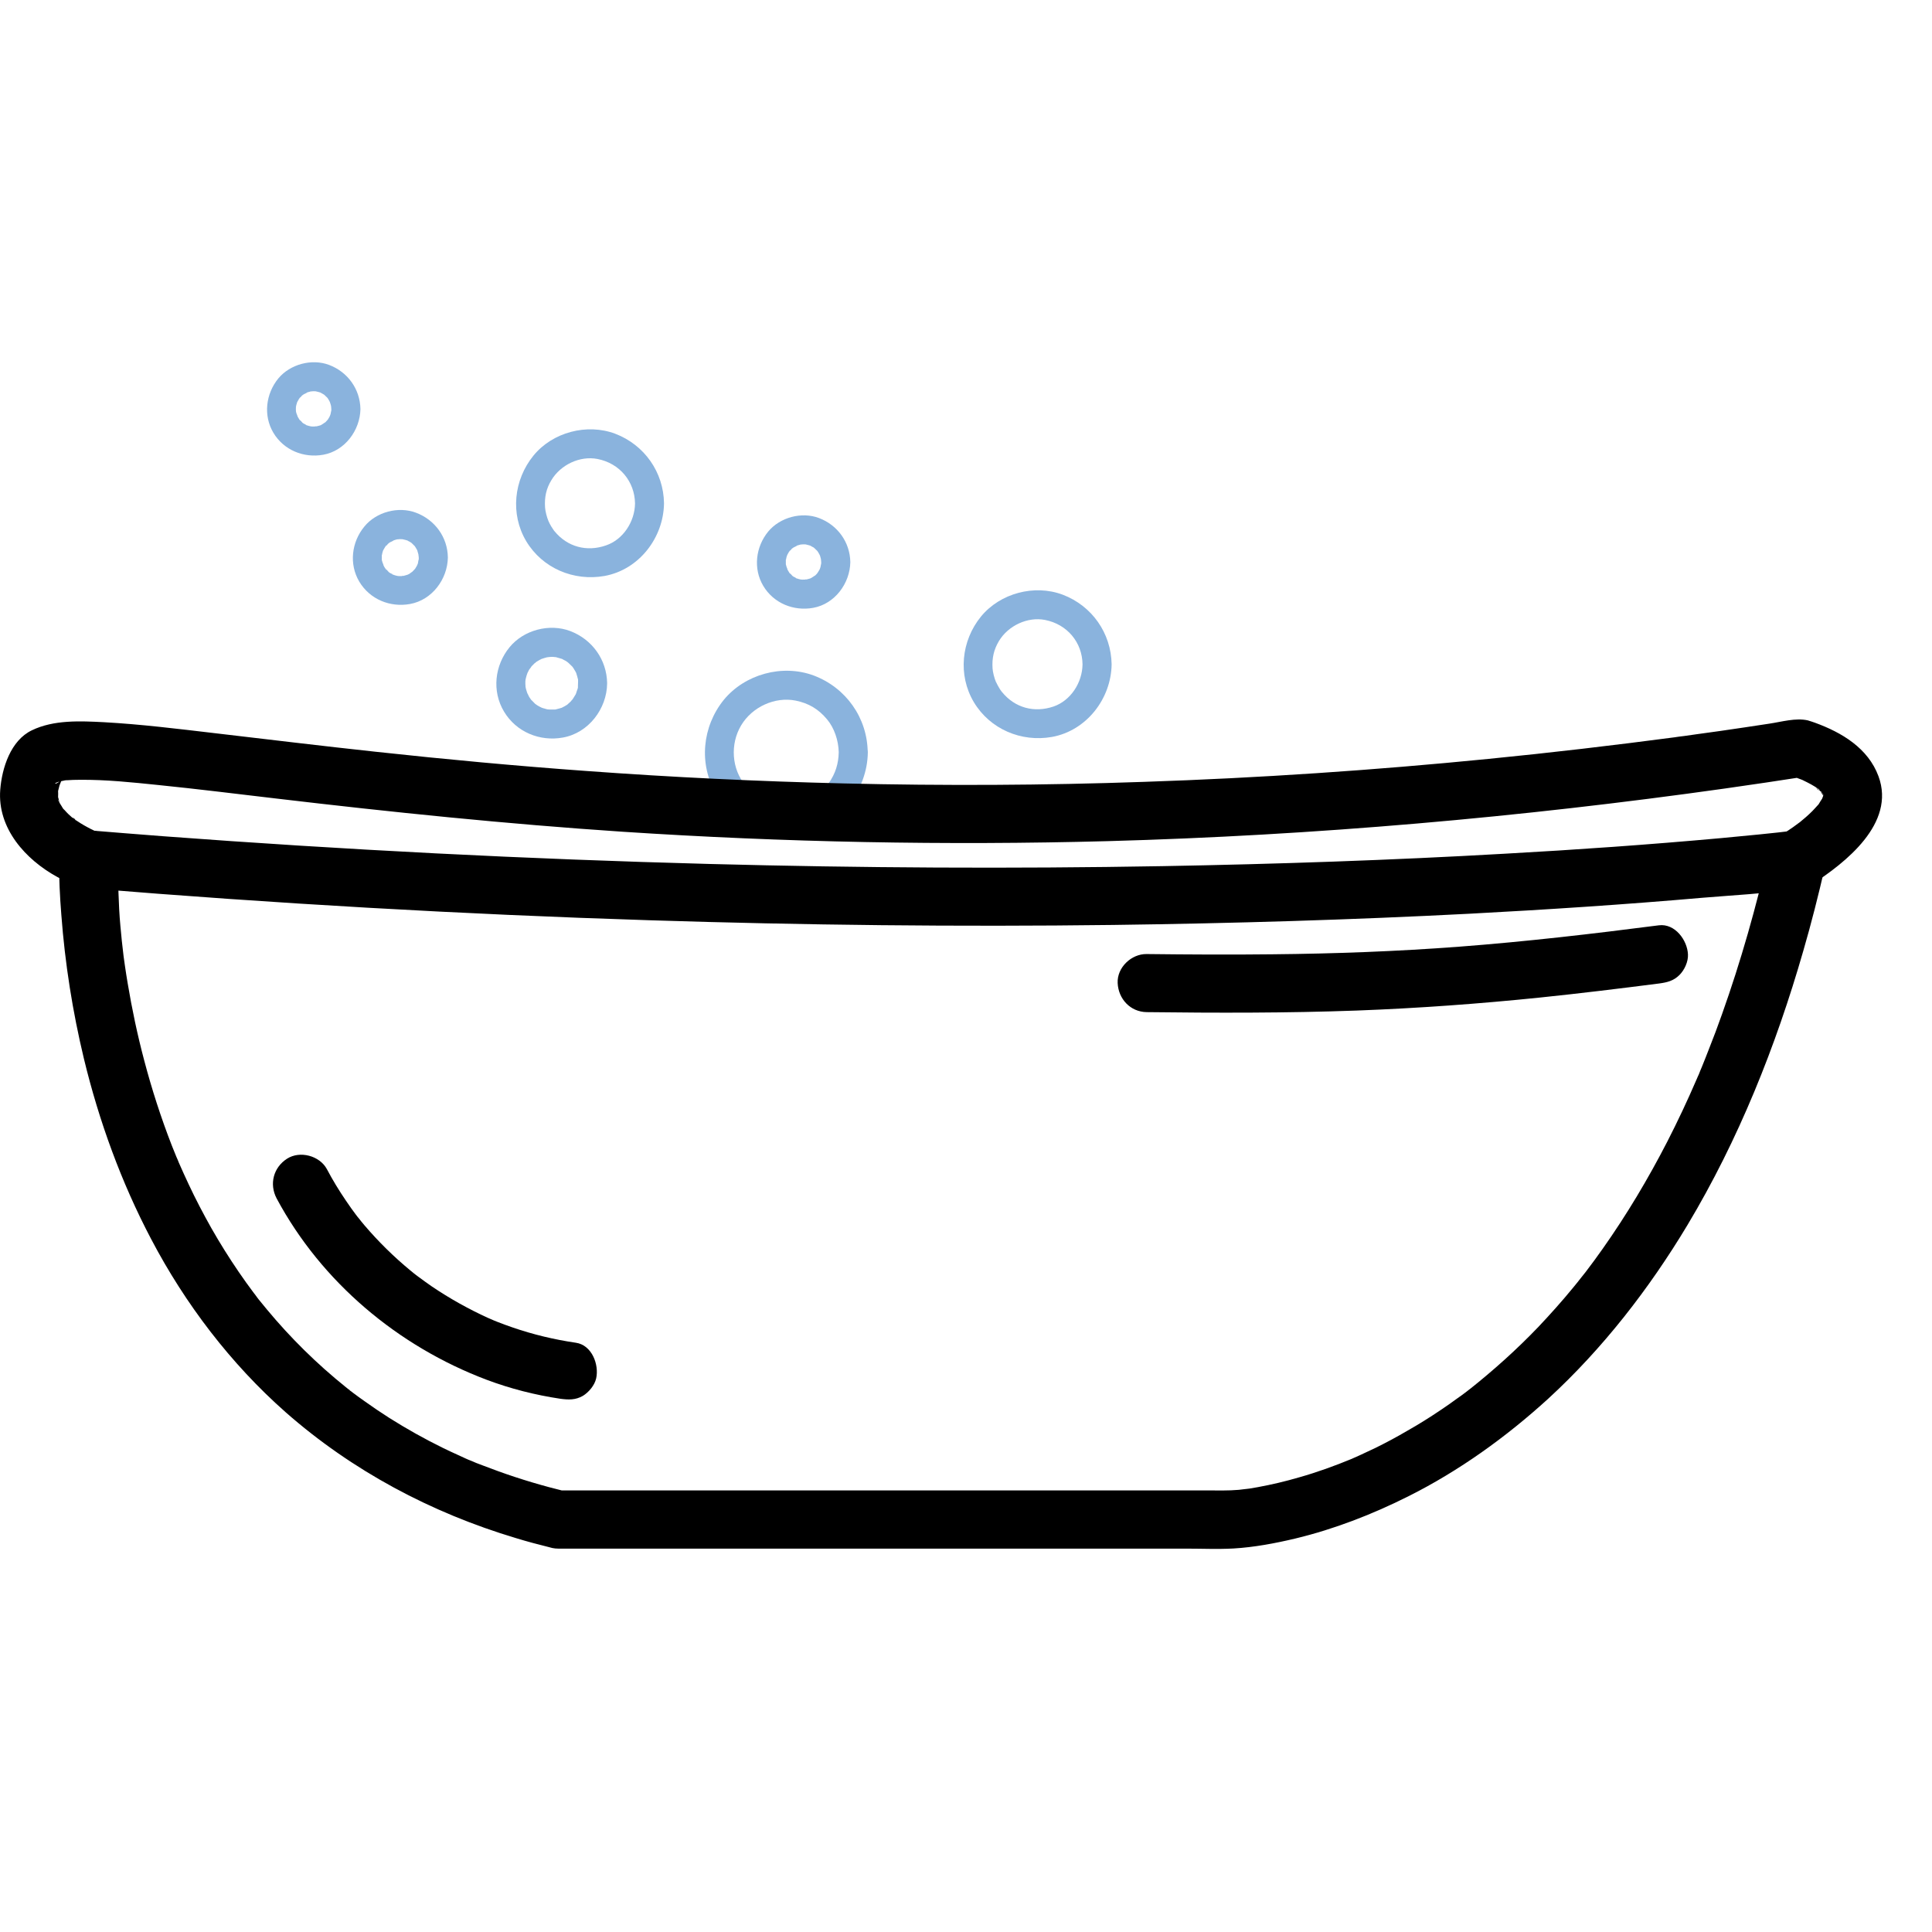 <svg width="16" height="16" viewBox="0 0 16 16" fill="none" xmlns="http://www.w3.org/2000/svg">
<g clip-path="url(#clip0_3533_119)">
<path d="M4.787 5.658C4.787 5.668 4.786 5.677 4.786 5.686C4.785 5.71 4.787 5.684 4.787 5.682C4.789 5.694 4.78 5.714 4.776 5.726C4.773 5.735 4.771 5.743 4.767 5.752C4.769 5.748 4.779 5.729 4.769 5.748C4.76 5.763 4.751 5.778 4.741 5.793C4.726 5.816 4.754 5.784 4.741 5.793C4.735 5.797 4.731 5.805 4.726 5.81C4.72 5.816 4.685 5.845 4.711 5.826C4.699 5.835 4.687 5.843 4.674 5.85C4.669 5.853 4.664 5.855 4.658 5.858C4.638 5.87 4.679 5.853 4.65 5.862C4.635 5.866 4.621 5.871 4.606 5.874C4.598 5.876 4.58 5.884 4.606 5.875C4.599 5.877 4.59 5.876 4.583 5.876C4.567 5.877 4.552 5.876 4.536 5.875C4.517 5.874 4.565 5.882 4.536 5.875C4.527 5.873 4.518 5.871 4.51 5.868C4.501 5.866 4.492 5.863 4.484 5.86C4.477 5.857 4.467 5.849 4.488 5.862C4.475 5.855 4.461 5.849 4.449 5.841C4.443 5.837 4.437 5.832 4.431 5.828C4.416 5.82 4.45 5.847 4.431 5.828C4.419 5.815 4.406 5.802 4.394 5.79C4.411 5.807 4.401 5.8 4.397 5.793C4.392 5.786 4.387 5.779 4.382 5.771C4.378 5.764 4.36 5.722 4.371 5.752C4.366 5.738 4.361 5.724 4.357 5.709C4.355 5.703 4.354 5.697 4.353 5.691C4.347 5.667 4.354 5.714 4.352 5.682C4.351 5.668 4.35 5.654 4.351 5.64C4.352 5.637 4.352 5.633 4.352 5.631C4.354 5.617 4.353 5.618 4.351 5.635C4.351 5.635 4.354 5.619 4.355 5.617C4.358 5.602 4.363 5.588 4.368 5.574C4.376 5.546 4.355 5.595 4.37 5.57C4.374 5.562 4.378 5.554 4.382 5.546C4.387 5.539 4.415 5.505 4.394 5.527C4.404 5.517 4.414 5.505 4.425 5.495C4.426 5.495 4.447 5.475 4.433 5.488C4.419 5.501 4.441 5.483 4.442 5.481C4.457 5.471 4.473 5.463 4.489 5.455C4.485 5.457 4.464 5.464 4.485 5.457C4.493 5.455 4.502 5.451 4.51 5.449C4.516 5.447 4.522 5.446 4.528 5.444C4.53 5.444 4.559 5.438 4.539 5.442C4.519 5.445 4.55 5.441 4.551 5.441C4.559 5.44 4.566 5.44 4.574 5.44C4.583 5.44 4.59 5.441 4.598 5.442C4.626 5.442 4.579 5.436 4.603 5.442C4.621 5.447 4.638 5.452 4.655 5.457C4.682 5.466 4.643 5.447 4.655 5.457C4.663 5.463 4.674 5.467 4.683 5.472C4.688 5.475 4.693 5.478 4.698 5.482C4.702 5.485 4.707 5.489 4.712 5.492C4.699 5.482 4.698 5.482 4.708 5.49C4.719 5.501 4.729 5.511 4.74 5.521C4.76 5.542 4.727 5.501 4.743 5.525C4.748 5.532 4.753 5.539 4.757 5.547C4.762 5.554 4.766 5.562 4.77 5.57C4.782 5.591 4.764 5.549 4.772 5.574C4.778 5.592 4.782 5.608 4.787 5.627C4.789 5.634 4.795 5.646 4.787 5.622C4.788 5.631 4.787 5.647 4.787 5.658C4.788 5.721 4.842 5.781 4.907 5.779C4.972 5.776 5.028 5.726 5.028 5.658C5.025 5.463 4.904 5.295 4.722 5.226C4.55 5.161 4.337 5.217 4.22 5.36C4.097 5.51 4.072 5.723 4.174 5.893C4.275 6.062 4.47 6.143 4.662 6.108C4.874 6.07 5.026 5.87 5.028 5.659C5.029 5.596 4.972 5.535 4.908 5.538C4.841 5.541 4.788 5.59 4.787 5.658Z" fill="#8AB3DD"/>
<path d="M6.946 6.23C6.944 6.323 6.92 6.405 6.863 6.486C6.82 6.548 6.737 6.611 6.667 6.636C6.486 6.701 6.297 6.652 6.173 6.504C6.059 6.369 6.045 6.162 6.138 6.007C6.229 5.854 6.418 5.768 6.589 5.802C6.697 5.824 6.778 5.872 6.849 5.957C6.909 6.028 6.944 6.132 6.946 6.23C6.948 6.385 7.188 6.385 7.186 6.23C7.183 5.944 7.005 5.694 6.738 5.594C6.479 5.498 6.169 5.583 5.994 5.796C5.816 6.016 5.784 6.328 5.931 6.574C6.078 6.821 6.366 6.944 6.647 6.891C6.96 6.832 7.183 6.543 7.187 6.23C7.188 6.075 6.947 6.075 6.946 6.23Z" fill="#8AB3DD"/>
<path d="M5.259 4.169C5.257 4.321 5.16 4.469 5.018 4.517C4.86 4.572 4.699 4.53 4.592 4.399C4.601 4.41 4.588 4.394 4.587 4.393C4.58 4.383 4.573 4.372 4.566 4.361C4.562 4.353 4.557 4.346 4.553 4.338C4.554 4.34 4.536 4.302 4.544 4.32C4.527 4.28 4.516 4.232 4.514 4.203C4.508 4.117 4.524 4.046 4.566 3.977C4.643 3.848 4.803 3.773 4.948 3.801C5.133 3.837 5.256 3.988 5.259 4.169C5.261 4.323 5.501 4.324 5.499 4.169C5.496 3.91 5.336 3.684 5.095 3.592C4.861 3.504 4.576 3.579 4.418 3.773C4.255 3.973 4.224 4.257 4.358 4.482C4.492 4.706 4.751 4.815 5.006 4.77C5.292 4.718 5.495 4.454 5.499 4.169C5.501 4.014 5.261 4.014 5.259 4.169Z" fill="#8AB3DD"/>
<path d="M3.468 4.617C3.468 4.625 3.468 4.633 3.468 4.64C3.467 4.661 3.468 4.633 3.469 4.631C3.464 4.637 3.463 4.658 3.461 4.666C3.459 4.672 3.453 4.682 3.453 4.687C3.453 4.684 3.466 4.661 3.457 4.678C3.449 4.69 3.443 4.703 3.435 4.715C3.421 4.735 3.45 4.7 3.438 4.71C3.434 4.714 3.43 4.719 3.426 4.723C3.423 4.726 3.419 4.73 3.416 4.733C3.415 4.735 3.413 4.737 3.411 4.738C3.401 4.746 3.404 4.745 3.419 4.733C3.409 4.737 3.398 4.747 3.389 4.753C3.385 4.755 3.38 4.757 3.376 4.759C3.356 4.771 3.403 4.751 3.374 4.76C3.363 4.763 3.351 4.767 3.339 4.77C3.322 4.773 3.33 4.765 3.346 4.77C3.341 4.768 3.332 4.771 3.327 4.771C3.314 4.771 3.301 4.771 3.289 4.77C3.271 4.769 3.32 4.776 3.295 4.77C3.287 4.769 3.28 4.767 3.273 4.765C3.266 4.763 3.259 4.761 3.252 4.758C3.238 4.754 3.254 4.753 3.261 4.762C3.256 4.755 3.237 4.75 3.23 4.745C3.225 4.742 3.22 4.738 3.215 4.735C3.201 4.727 3.237 4.755 3.22 4.738C3.213 4.732 3.197 4.71 3.19 4.708C3.2 4.711 3.204 4.728 3.196 4.715C3.192 4.709 3.188 4.703 3.184 4.697C3.182 4.693 3.179 4.688 3.177 4.684C3.176 4.682 3.175 4.68 3.174 4.678C3.168 4.666 3.169 4.67 3.177 4.687C3.177 4.676 3.168 4.662 3.166 4.652C3.164 4.647 3.164 4.643 3.162 4.638C3.157 4.614 3.164 4.667 3.162 4.637C3.162 4.625 3.162 4.614 3.162 4.603C3.163 4.591 3.17 4.575 3.161 4.605C3.162 4.6 3.162 4.595 3.164 4.59C3.166 4.578 3.17 4.567 3.174 4.555C3.182 4.531 3.161 4.58 3.173 4.558C3.177 4.551 3.18 4.545 3.184 4.539C3.187 4.534 3.19 4.529 3.193 4.524C3.203 4.508 3.202 4.524 3.19 4.528C3.196 4.526 3.209 4.508 3.214 4.503C3.218 4.5 3.235 4.489 3.218 4.498C3.2 4.509 3.22 4.497 3.223 4.495C3.232 4.489 3.256 4.481 3.261 4.474C3.259 4.476 3.233 4.484 3.252 4.478C3.259 4.475 3.265 4.473 3.273 4.471C3.277 4.47 3.282 4.469 3.287 4.467C3.291 4.467 3.314 4.464 3.293 4.466C3.271 4.468 3.296 4.466 3.3 4.466C3.306 4.465 3.312 4.465 3.319 4.465C3.325 4.465 3.332 4.466 3.338 4.466C3.363 4.467 3.313 4.46 3.335 4.466C3.35 4.469 3.363 4.473 3.377 4.477C3.401 4.485 3.359 4.466 3.372 4.475C3.378 4.48 3.387 4.483 3.394 4.487C3.398 4.489 3.402 4.492 3.406 4.495C3.41 4.498 3.414 4.5 3.417 4.503C3.403 4.492 3.4 4.489 3.41 4.498C3.418 4.506 3.427 4.515 3.435 4.523C3.453 4.541 3.42 4.5 3.434 4.521C3.438 4.527 3.442 4.533 3.445 4.539C3.449 4.545 3.452 4.552 3.456 4.558C3.467 4.578 3.448 4.533 3.455 4.556C3.459 4.57 3.463 4.584 3.467 4.598C3.47 4.612 3.461 4.602 3.466 4.588C3.464 4.594 3.468 4.609 3.468 4.617C3.469 4.68 3.523 4.741 3.589 4.738C3.653 4.735 3.71 4.685 3.709 4.617C3.707 4.449 3.602 4.305 3.445 4.246C3.299 4.191 3.117 4.239 3.018 4.36C2.911 4.489 2.889 4.672 2.976 4.818C3.064 4.964 3.231 5.032 3.396 5.002C3.578 4.969 3.706 4.797 3.709 4.617C3.709 4.554 3.652 4.494 3.588 4.497C3.523 4.5 3.47 4.55 3.468 4.617Z" fill="#8AB3DD"/>
<path d="M2.744 3.388C2.744 3.395 2.743 3.402 2.743 3.41C2.742 3.43 2.743 3.402 2.745 3.399C2.74 3.406 2.74 3.425 2.736 3.434C2.735 3.44 2.729 3.448 2.729 3.454C2.729 3.451 2.742 3.428 2.733 3.444C2.726 3.457 2.719 3.469 2.711 3.481C2.698 3.501 2.727 3.465 2.715 3.475C2.711 3.479 2.707 3.484 2.703 3.488C2.7 3.491 2.697 3.495 2.693 3.498C2.683 3.507 2.673 3.507 2.696 3.497C2.686 3.501 2.677 3.51 2.667 3.515C2.663 3.518 2.659 3.52 2.655 3.522C2.635 3.533 2.682 3.514 2.654 3.522C2.642 3.525 2.632 3.529 2.62 3.531C2.604 3.535 2.607 3.527 2.626 3.531C2.621 3.53 2.614 3.532 2.608 3.532C2.596 3.533 2.583 3.532 2.571 3.531C2.554 3.53 2.602 3.537 2.578 3.532C2.571 3.53 2.564 3.529 2.557 3.527C2.55 3.525 2.543 3.523 2.537 3.521C2.523 3.516 2.536 3.514 2.546 3.525C2.539 3.518 2.524 3.513 2.515 3.508C2.51 3.505 2.505 3.501 2.501 3.498C2.487 3.49 2.523 3.519 2.506 3.502C2.499 3.495 2.485 3.476 2.477 3.472C2.488 3.478 2.49 3.492 2.483 3.48C2.479 3.474 2.475 3.468 2.472 3.462C2.469 3.458 2.467 3.454 2.465 3.45C2.464 3.448 2.463 3.446 2.462 3.444C2.456 3.432 2.458 3.435 2.465 3.453C2.464 3.442 2.457 3.43 2.454 3.42C2.453 3.415 2.452 3.41 2.451 3.406C2.446 3.382 2.453 3.436 2.451 3.405C2.45 3.394 2.45 3.383 2.451 3.372C2.452 3.36 2.459 3.344 2.45 3.375C2.451 3.37 2.451 3.365 2.452 3.361C2.455 3.349 2.459 3.338 2.462 3.327C2.47 3.303 2.449 3.351 2.462 3.329C2.465 3.323 2.468 3.317 2.472 3.311C2.474 3.306 2.478 3.301 2.481 3.296C2.49 3.282 2.492 3.294 2.477 3.301C2.484 3.297 2.495 3.282 2.501 3.276C2.505 3.273 2.522 3.261 2.505 3.272C2.487 3.283 2.507 3.27 2.51 3.269C2.519 3.262 2.54 3.256 2.546 3.248C2.545 3.25 2.518 3.258 2.537 3.252C2.544 3.25 2.55 3.248 2.557 3.246C2.562 3.245 2.567 3.244 2.571 3.242C2.575 3.242 2.599 3.239 2.577 3.241C2.555 3.243 2.579 3.241 2.583 3.241C2.589 3.24 2.595 3.24 2.601 3.24C2.607 3.24 2.614 3.241 2.62 3.241C2.644 3.242 2.594 3.235 2.616 3.241C2.63 3.244 2.644 3.248 2.658 3.252C2.681 3.26 2.639 3.241 2.652 3.25C2.658 3.254 2.667 3.258 2.673 3.262C2.677 3.264 2.681 3.266 2.685 3.269C2.689 3.272 2.693 3.274 2.696 3.277C2.681 3.265 2.679 3.264 2.688 3.272C2.696 3.28 2.705 3.288 2.713 3.296C2.73 3.314 2.697 3.273 2.711 3.294C2.715 3.3 2.719 3.305 2.722 3.311C2.726 3.317 2.729 3.324 2.732 3.33C2.743 3.349 2.724 3.304 2.731 3.327C2.736 3.341 2.74 3.354 2.743 3.368C2.746 3.381 2.738 3.376 2.742 3.358C2.74 3.366 2.744 3.379 2.744 3.388C2.745 3.45 2.798 3.511 2.864 3.508C2.929 3.505 2.985 3.455 2.985 3.388C2.982 3.221 2.879 3.08 2.725 3.022C2.582 2.968 2.403 3.016 2.305 3.134C2.201 3.261 2.179 3.441 2.264 3.584C2.35 3.728 2.515 3.795 2.677 3.766C2.856 3.734 2.982 3.564 2.985 3.387C2.985 3.324 2.928 3.264 2.864 3.267C2.798 3.27 2.745 3.32 2.744 3.388Z" fill="#8AB3DD"/>
<path d="M4.623 12.825C4.835 12.825 5.048 12.825 5.26 12.825C5.758 12.825 6.257 12.825 6.755 12.825C7.332 12.825 7.908 12.825 8.484 12.825C8.93 12.825 9.376 12.825 9.821 12.825C9.952 12.825 10.083 12.831 10.214 12.824C10.386 12.814 10.561 12.781 10.729 12.741C11.052 12.663 11.366 12.541 11.663 12.392C12.084 12.181 12.472 11.902 12.82 11.585C13.274 11.168 13.658 10.673 13.975 10.145C14.398 9.439 14.707 8.665 14.934 7.875C15.001 7.645 15.059 7.414 15.113 7.181C15.144 7.045 15.045 6.856 14.881 6.876C14.672 6.902 14.462 6.921 14.252 6.941C13.656 6.995 13.06 7.037 12.463 7.07C11.519 7.124 10.573 7.156 9.628 7.173C8.378 7.195 7.127 7.188 5.876 7.155C4.365 7.115 2.855 7.038 1.347 6.925C1.142 6.909 0.937 6.893 0.732 6.876C0.599 6.865 0.496 6.995 0.492 7.117C0.487 7.27 0.496 7.425 0.508 7.577C0.538 7.978 0.601 8.377 0.695 8.768C0.82 9.285 1.004 9.791 1.252 10.262C1.534 10.799 1.91 11.293 2.365 11.695C2.916 12.18 3.571 12.528 4.273 12.738C4.367 12.767 4.463 12.792 4.559 12.816C4.681 12.846 4.825 12.777 4.855 12.648C4.883 12.523 4.817 12.384 4.687 12.352C4.498 12.306 4.312 12.251 4.129 12.185C4.087 12.17 4.045 12.154 4.003 12.138C3.984 12.131 3.964 12.123 3.945 12.116C3.934 12.111 3.924 12.107 3.912 12.102C3.91 12.101 3.858 12.079 3.892 12.094C3.924 12.108 3.865 12.083 3.857 12.079C3.836 12.069 3.815 12.06 3.794 12.05C3.752 12.031 3.711 12.012 3.67 11.992C3.517 11.917 3.367 11.833 3.223 11.742C3.154 11.698 3.086 11.652 3.019 11.604C2.987 11.581 2.955 11.559 2.924 11.535C2.916 11.528 2.907 11.522 2.899 11.516C2.889 11.509 2.882 11.495 2.899 11.516C2.919 11.541 2.902 11.518 2.893 11.511C2.883 11.503 2.873 11.495 2.863 11.487C2.624 11.295 2.405 11.079 2.21 10.844C2.187 10.816 2.164 10.788 2.142 10.761C2.132 10.748 2.122 10.734 2.112 10.722C2.16 10.779 2.112 10.722 2.102 10.708C2.059 10.651 2.017 10.592 1.976 10.532C1.896 10.415 1.821 10.295 1.751 10.172C1.684 10.053 1.62 9.931 1.562 9.807C1.533 9.746 1.506 9.685 1.479 9.624C1.477 9.618 1.474 9.612 1.472 9.606C1.456 9.571 1.48 9.626 1.481 9.628C1.475 9.612 1.468 9.597 1.461 9.581C1.448 9.55 1.436 9.519 1.423 9.487C1.333 9.256 1.257 9.02 1.194 8.781C1.138 8.57 1.093 8.357 1.057 8.141C1.049 8.095 1.042 8.048 1.035 8.001C1.031 7.977 1.028 7.954 1.025 7.93C1.02 7.894 1.034 8.002 1.028 7.954C1.026 7.941 1.025 7.928 1.023 7.915C1.013 7.833 1.004 7.751 0.997 7.668C0.98 7.486 0.98 7.306 0.973 7.124C0.973 7.121 0.973 7.118 0.973 7.116C0.892 7.196 0.812 7.276 0.732 7.356C2.277 7.483 3.825 7.572 5.375 7.621C6.656 7.662 7.937 7.676 9.218 7.66C10.203 7.647 11.188 7.618 12.171 7.567C12.814 7.533 13.456 7.491 14.098 7.435C14.353 7.413 14.618 7.403 14.871 7.358C14.875 7.358 14.878 7.357 14.882 7.357C14.804 7.255 14.727 7.154 14.649 7.052C14.545 7.508 14.418 7.958 14.261 8.399C14.227 8.495 14.191 8.592 14.153 8.687C14.134 8.737 14.114 8.786 14.094 8.836C14.085 8.857 14.076 8.878 14.068 8.9C14.057 8.925 14.072 8.889 14.073 8.887C14.065 8.905 14.057 8.923 14.05 8.94C13.975 9.114 13.894 9.286 13.808 9.454C13.65 9.761 13.473 10.058 13.274 10.34C13.229 10.404 13.182 10.468 13.134 10.531C13.13 10.537 13.125 10.542 13.121 10.548C13.102 10.574 13.15 10.51 13.131 10.535C13.12 10.548 13.11 10.562 13.099 10.575C13.075 10.606 13.051 10.636 13.026 10.666C12.935 10.777 12.839 10.884 12.74 10.989C12.561 11.176 12.368 11.349 12.165 11.51C12.135 11.534 12.215 11.472 12.172 11.504C12.162 11.512 12.151 11.52 12.14 11.529C12.116 11.547 12.092 11.565 12.067 11.582C12.021 11.616 11.975 11.648 11.927 11.68C11.838 11.74 11.747 11.797 11.653 11.85C11.568 11.9 11.48 11.947 11.391 11.991C11.349 12.011 11.307 12.031 11.265 12.05C11.246 12.059 11.228 12.067 11.209 12.075C11.199 12.08 11.188 12.084 11.178 12.089C11.146 12.103 11.242 12.062 11.196 12.081C11.053 12.14 10.907 12.193 10.758 12.235C10.645 12.268 10.531 12.295 10.416 12.316C10.375 12.324 10.333 12.33 10.292 12.336C10.409 12.318 10.296 12.335 10.261 12.338C10.172 12.346 10.082 12.343 9.993 12.343C9.605 12.343 9.217 12.343 8.829 12.343C8.268 12.343 7.707 12.343 7.146 12.343C6.615 12.343 6.085 12.343 5.554 12.343C5.258 12.343 4.961 12.343 4.664 12.343C4.65 12.343 4.637 12.343 4.623 12.343C4.497 12.343 4.376 12.454 4.382 12.584C4.388 12.714 4.487 12.825 4.623 12.825Z" fill="black"/>
<path d="M0.796 6.885C0.785 6.882 0.775 6.876 0.764 6.873C0.856 6.903 0.803 6.89 0.779 6.878C0.761 6.87 0.743 6.861 0.725 6.851C0.687 6.831 0.651 6.808 0.615 6.784C0.576 6.759 0.624 6.776 0.626 6.794C0.626 6.79 0.602 6.774 0.598 6.771C0.576 6.752 0.555 6.732 0.536 6.71C0.533 6.708 0.51 6.685 0.511 6.682C0.512 6.681 0.546 6.737 0.519 6.69C0.515 6.682 0.478 6.63 0.483 6.623C0.485 6.62 0.501 6.686 0.489 6.632C0.486 6.62 0.483 6.606 0.479 6.594C0.464 6.55 0.477 6.651 0.481 6.604C0.482 6.586 0.482 6.565 0.481 6.547C0.479 6.496 0.467 6.601 0.481 6.551C0.485 6.535 0.489 6.519 0.493 6.504C0.497 6.492 0.52 6.441 0.494 6.496C0.502 6.479 0.511 6.461 0.52 6.445C0.559 6.375 0.477 6.488 0.507 6.457C0.539 6.424 0.445 6.491 0.479 6.477C0.487 6.474 0.499 6.468 0.505 6.463C0.45 6.507 0.442 6.487 0.481 6.476C0.493 6.472 0.506 6.469 0.519 6.466C0.532 6.463 0.546 6.462 0.56 6.459C0.453 6.483 0.518 6.465 0.549 6.462C0.586 6.459 0.624 6.458 0.661 6.458C0.878 6.456 1.094 6.479 1.309 6.501C1.636 6.534 1.962 6.575 2.287 6.613C3.241 6.726 4.197 6.824 5.155 6.888C6.493 6.976 7.834 7.002 9.173 6.966C10.884 6.919 12.591 6.769 14.286 6.53C14.513 6.498 14.739 6.464 14.965 6.429C14.923 6.429 14.88 6.429 14.837 6.429C14.85 6.432 14.863 6.436 14.875 6.44C14.888 6.445 14.901 6.449 14.913 6.454C14.922 6.457 14.93 6.461 14.939 6.464C14.973 6.475 14.879 6.436 14.91 6.451C14.95 6.471 14.989 6.489 15.026 6.512C15.037 6.518 15.047 6.526 15.057 6.532C15.087 6.551 15.052 6.552 15.039 6.517C15.044 6.531 15.078 6.553 15.09 6.564C15.12 6.593 15.082 6.583 15.079 6.548C15.079 6.554 15.095 6.572 15.099 6.578C15.101 6.581 15.108 6.6 15.111 6.602C15.084 6.586 15.091 6.54 15.102 6.587C15.114 6.639 15.107 6.533 15.1 6.569C15.099 6.577 15.099 6.591 15.1 6.598C15.105 6.629 15.119 6.532 15.101 6.585C15.098 6.595 15.079 6.641 15.098 6.599C15.119 6.556 15.093 6.608 15.089 6.616C15.079 6.632 15.068 6.647 15.059 6.664C15.034 6.705 15.089 6.63 15.057 6.665C15.041 6.682 15.026 6.7 15.009 6.717C14.975 6.751 14.938 6.783 14.901 6.813C14.932 6.789 14.858 6.844 14.851 6.849C14.821 6.87 14.791 6.89 14.76 6.911C14.654 6.979 14.601 7.127 14.674 7.24C14.742 7.345 14.89 7.399 15.003 7.326C15.283 7.145 15.701 6.82 15.557 6.429C15.471 6.196 15.253 6.066 15.03 5.985C15.011 5.979 14.991 5.971 14.972 5.966C14.872 5.943 14.754 5.978 14.653 5.993C14.517 6.014 14.38 6.034 14.243 6.054C14.178 6.063 14.113 6.072 14.048 6.081C14.015 6.086 13.983 6.09 13.95 6.095C13.936 6.097 13.923 6.098 13.909 6.1C13.899 6.101 13.89 6.103 13.881 6.104C13.894 6.102 13.892 6.102 13.876 6.105C13.36 6.173 12.843 6.234 12.325 6.285C11.377 6.379 10.427 6.443 9.475 6.475C8.646 6.504 7.817 6.508 6.987 6.488C6.276 6.471 5.566 6.437 4.857 6.385C4.275 6.343 3.694 6.289 3.114 6.226C2.669 6.178 2.224 6.124 1.78 6.072C1.474 6.036 1.168 5.998 0.861 5.981C0.665 5.971 0.446 5.96 0.264 6.048C0.088 6.132 0.016 6.361 0.002 6.54C-0.023 6.859 0.211 7.119 0.475 7.263C0.537 7.296 0.602 7.326 0.669 7.35C0.788 7.391 0.937 7.302 0.965 7.182C0.994 7.047 0.923 6.93 0.796 6.885Z" fill="black"/>
<path d="M2.291 9.925C2.663 10.619 3.297 11.15 4.031 11.427C4.228 11.501 4.433 11.553 4.641 11.584C4.708 11.593 4.766 11.595 4.827 11.56C4.876 11.53 4.924 11.473 4.937 11.416C4.963 11.302 4.902 11.139 4.769 11.12C4.591 11.094 4.415 11.052 4.244 10.993C4.204 10.979 4.164 10.965 4.124 10.949C4.106 10.942 4.087 10.934 4.069 10.927C4.037 10.914 4.125 10.951 4.078 10.93C4.067 10.925 4.055 10.92 4.043 10.915C3.961 10.878 3.881 10.837 3.802 10.793C3.725 10.75 3.651 10.704 3.578 10.655C3.541 10.629 3.504 10.603 3.468 10.576C3.46 10.57 3.452 10.564 3.444 10.558C3.448 10.561 3.489 10.593 3.457 10.568C3.437 10.553 3.417 10.537 3.398 10.521C3.261 10.408 3.134 10.283 3.018 10.147C3.002 10.128 2.986 10.109 2.971 10.089C2.963 10.08 2.955 10.07 2.948 10.06C2.921 10.026 2.971 10.091 2.953 10.067C2.923 10.027 2.894 9.987 2.866 9.945C2.808 9.86 2.755 9.773 2.707 9.682C2.647 9.571 2.484 9.527 2.377 9.596C2.265 9.668 2.228 9.805 2.291 9.925Z" fill="black"/>
<path d="M13.738 7.663C13.188 7.734 12.637 7.798 12.085 7.84C11.57 7.879 11.055 7.898 10.539 7.903C10.191 7.907 9.844 7.905 9.496 7.901C9.37 7.899 9.25 8.012 9.256 8.141C9.262 8.273 9.361 8.38 9.496 8.382C10.075 8.389 10.655 8.39 11.234 8.369C11.742 8.35 12.25 8.313 12.756 8.261C13.084 8.227 13.411 8.187 13.739 8.145C13.805 8.136 13.859 8.124 13.909 8.074C13.95 8.033 13.982 7.964 13.979 7.904C13.974 7.787 13.872 7.646 13.738 7.663Z" fill="black"/>
<path d="M6.801 4.655C6.801 4.663 6.8 4.67 6.8 4.678C6.799 4.698 6.8 4.669 6.802 4.667C6.797 4.674 6.797 4.693 6.793 4.702C6.792 4.708 6.787 4.716 6.786 4.722C6.786 4.719 6.799 4.696 6.79 4.712C6.783 4.725 6.776 4.736 6.768 4.748C6.755 4.769 6.784 4.733 6.772 4.743C6.768 4.747 6.765 4.752 6.761 4.756C6.757 4.759 6.754 4.763 6.751 4.766C6.74 4.775 6.73 4.775 6.753 4.765C6.743 4.769 6.734 4.778 6.724 4.783C6.72 4.786 6.716 4.788 6.712 4.79C6.692 4.801 6.739 4.782 6.711 4.79C6.7 4.793 6.689 4.797 6.677 4.799C6.661 4.803 6.664 4.795 6.684 4.799C6.678 4.798 6.671 4.8 6.665 4.8C6.653 4.801 6.64 4.8 6.628 4.799C6.611 4.798 6.66 4.805 6.635 4.8C6.628 4.798 6.621 4.797 6.614 4.795C6.607 4.793 6.601 4.791 6.594 4.789C6.581 4.784 6.593 4.782 6.603 4.793C6.597 4.786 6.581 4.781 6.572 4.776C6.567 4.773 6.562 4.769 6.558 4.766C6.544 4.758 6.58 4.787 6.563 4.77C6.556 4.763 6.542 4.744 6.534 4.74C6.546 4.746 6.548 4.76 6.54 4.748C6.536 4.742 6.532 4.736 6.529 4.73C6.526 4.726 6.524 4.722 6.522 4.718C6.521 4.716 6.52 4.714 6.519 4.712C6.514 4.7 6.515 4.703 6.522 4.721C6.522 4.71 6.514 4.698 6.512 4.688C6.51 4.683 6.51 4.678 6.508 4.673C6.503 4.65 6.51 4.704 6.508 4.673C6.508 4.662 6.508 4.651 6.508 4.64C6.509 4.628 6.516 4.612 6.507 4.643C6.508 4.638 6.508 4.633 6.51 4.629C6.512 4.617 6.516 4.606 6.52 4.595C6.527 4.57 6.506 4.619 6.519 4.597C6.522 4.591 6.525 4.585 6.529 4.579C6.532 4.574 6.535 4.569 6.538 4.564C6.548 4.55 6.549 4.562 6.534 4.569C6.542 4.565 6.552 4.55 6.558 4.544C6.562 4.541 6.579 4.529 6.562 4.54C6.544 4.551 6.564 4.538 6.567 4.537C6.577 4.53 6.597 4.524 6.603 4.516C6.602 4.518 6.575 4.526 6.594 4.52C6.601 4.518 6.607 4.516 6.615 4.514C6.619 4.513 6.624 4.511 6.629 4.51C6.632 4.509 6.656 4.507 6.634 4.509C6.612 4.511 6.636 4.509 6.64 4.509C6.646 4.508 6.652 4.508 6.658 4.508C6.664 4.508 6.671 4.509 6.677 4.509C6.702 4.51 6.651 4.503 6.674 4.509C6.688 4.512 6.701 4.516 6.715 4.52C6.738 4.528 6.696 4.509 6.709 4.518C6.715 4.522 6.724 4.526 6.73 4.53C6.734 4.532 6.739 4.534 6.742 4.537C6.746 4.54 6.75 4.542 6.753 4.545C6.738 4.533 6.736 4.532 6.745 4.54C6.753 4.548 6.762 4.556 6.77 4.564C6.787 4.582 6.755 4.541 6.768 4.562C6.772 4.568 6.776 4.573 6.779 4.579C6.783 4.585 6.786 4.592 6.789 4.598C6.8 4.617 6.781 4.572 6.789 4.595C6.793 4.609 6.797 4.622 6.8 4.636C6.803 4.649 6.795 4.644 6.799 4.626C6.797 4.634 6.801 4.647 6.801 4.655C6.802 4.718 6.856 4.779 6.921 4.776C6.986 4.773 7.042 4.723 7.042 4.655C7.039 4.489 6.936 4.348 6.782 4.29C6.639 4.236 6.46 4.284 6.362 4.402C6.258 4.529 6.236 4.709 6.321 4.852C6.407 4.996 6.572 5.063 6.734 5.034C6.913 5.002 7.039 4.832 7.042 4.655C7.042 4.592 6.986 4.532 6.921 4.535C6.856 4.538 6.802 4.588 6.801 4.655Z" fill="#8AB3DD"/>
<path d="M8.965 5.502C8.963 5.654 8.867 5.802 8.725 5.851C8.566 5.905 8.406 5.863 8.299 5.732C8.308 5.743 8.295 5.727 8.294 5.726C8.286 5.716 8.279 5.705 8.273 5.694C8.268 5.686 8.264 5.679 8.26 5.671C8.261 5.673 8.243 5.635 8.25 5.653C8.233 5.613 8.222 5.565 8.22 5.536C8.214 5.45 8.231 5.379 8.272 5.31C8.349 5.181 8.51 5.106 8.654 5.134C8.839 5.17 8.963 5.321 8.965 5.502C8.967 5.656 9.208 5.657 9.206 5.502C9.202 5.243 9.043 5.017 8.801 4.925C8.567 4.837 8.283 4.912 8.124 5.106C7.961 5.306 7.931 5.59 8.065 5.815C8.199 6.039 8.458 6.148 8.712 6.103C8.998 6.051 9.202 5.787 9.206 5.502C9.208 5.347 8.968 5.346 8.965 5.502Z" fill="#8AB3DD"/>
</g>
<defs>
<clipPath id="clip0_3533_119">
<rect width="16" height="16" fill="white"/>
</clipPath>
</defs>
</svg>
